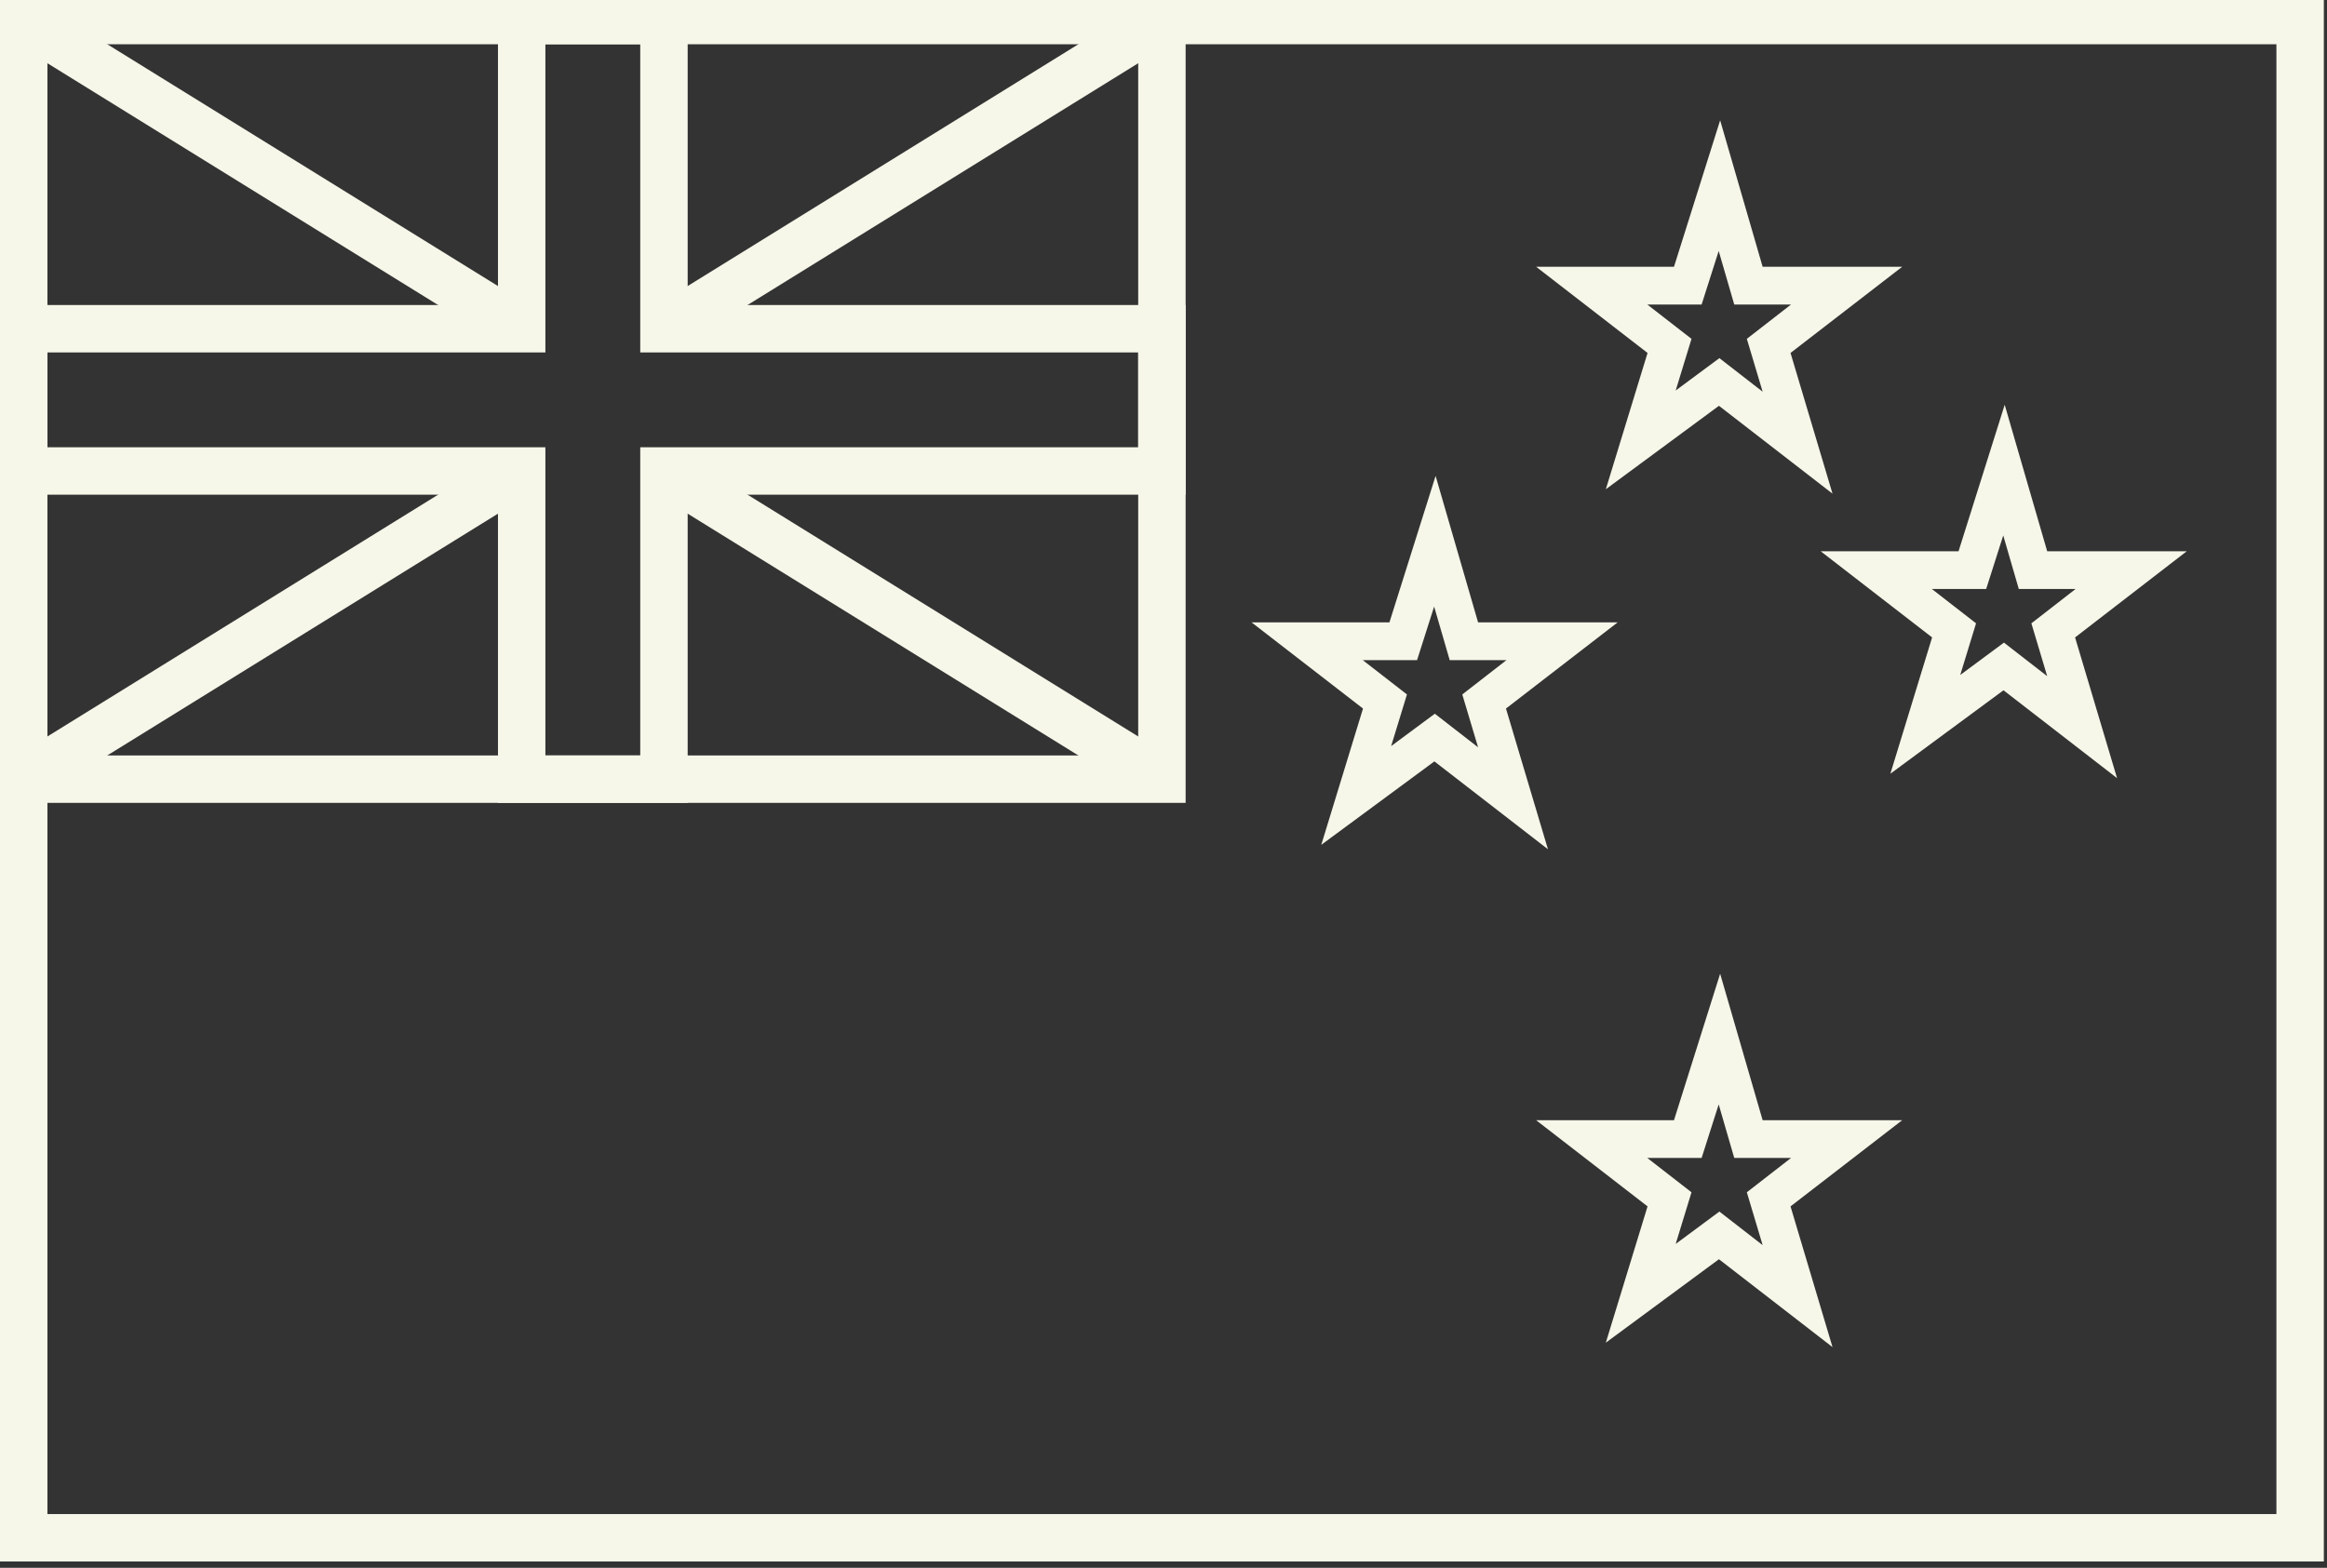 <?xml version="1.0" encoding="UTF-8" standalone="no"?><svg xmlns="http://www.w3.org/2000/svg" xmlns:xlink="http://www.w3.org/1999/xlink" fill="#f6f6e9" height="24.8" preserveAspectRatio="xMidYMid meet" version="1" viewBox="0.0 0.3 36.8 24.8" width="36.8" zoomAndPan="magnify"><rect x="0.0" y="0.3" width="36.8" height="24.8" fill="#333333" stroke="none"/><g id="change1_1"><path d="M 36.75 25 L 0 25 L 0 0.25 L 36.75 0.25 Z M 0.75 12.25 L 18 12.25 L 18 1 L 0.75 1 Z M 18.75 1 L 18.75 13 L 0.75 13 L 0.75 24.25 L 36 24.25 L 36 1 Z M 18.75 1" fill="inherit"/><path d="M 10.699 5.82 L 10.301 5.18 L 18.176 0.305 L 18.574 0.945 Z M 10.699 5.82" fill="inherit"/><path d="M 8.051 7.43 L 8.449 8.07 L 0.574 12.945 L 0.176 12.305 Z M 8.051 7.43" fill="inherit"/><path d="M 0.176 0.945 L 0.574 0.305 L 8.449 5.18 L 8.051 5.82 Z M 0.176 0.945" fill="inherit"/><path d="M 10.301 8.07 L 10.699 7.43 L 18.574 12.305 L 18.176 12.945 Z M 10.301 8.07" fill="inherit"/><path d="M 18 5.875 L 10.125 5.875 L 10.125 1 L 8.625 1 L 8.625 5.875 L 0.75 5.875 L 0.75 7.375 L 8.625 7.375 L 8.625 12.25 L 10.125 12.25 L 10.125 7.375 L 18 7.375 Z M 10.875 5.125 L 18.75 5.125 L 18.75 8.125 L 10.875 8.125 L 10.875 13 L 7.875 13 L 7.875 8.125 L 0 8.125 L 0 5.125 L 7.875 5.125 L 7.875 0.25 L 10.875 0.25 Z M 10.875 5.125" fill="inherit"/><path d="M 31.41 9.617 L 30.551 9.617 L 31.25 10.16 L 31 10.977 L 31.691 10.465 L 32.375 10.996 L 32.125 10.16 L 32.824 9.617 L 31.926 9.617 L 31.68 8.77 Z M 31.703 6.703 L 32.375 9.02 L 34.582 9.02 L 32.816 10.383 L 33.48 12.609 L 31.684 11.219 L 29.895 12.539 L 30.555 10.383 L 28.793 9.02 L 30.973 9.02 Z M 26.91 18.617 L 26.051 18.617 L 26.75 19.16 L 26.5 19.977 L 27.191 19.465 L 27.875 19.996 L 27.625 19.16 L 28.324 18.617 L 27.426 18.617 L 27.18 17.77 Z M 27.203 15.703 L 27.875 18.02 L 30.082 18.02 L 28.316 19.383 L 28.98 21.609 L 27.184 20.219 L 25.395 21.539 L 26.055 19.383 L 24.293 18.02 L 26.473 18.02 Z M 26.91 5.117 L 26.051 5.117 L 26.75 5.66 L 26.5 6.477 L 27.191 5.965 L 27.875 6.496 L 27.625 5.66 L 28.324 5.117 L 27.426 5.117 L 27.18 4.27 Z M 27.203 2.203 L 27.875 4.52 L 30.082 4.52 L 28.316 5.883 L 28.98 8.109 L 27.184 6.719 L 25.395 8.039 L 26.055 5.883 L 24.293 4.52 L 26.473 4.52 Z M 22.41 10.742 L 21.551 10.742 L 22.25 11.285 L 22 12.102 L 22.691 11.59 L 23.375 12.121 L 23.125 11.285 L 23.824 10.742 L 22.926 10.742 L 22.68 9.895 Z M 22.703 7.828 L 23.375 10.145 L 25.582 10.145 L 23.816 11.508 L 24.48 13.734 L 22.684 12.344 L 20.895 13.664 L 21.555 11.508 L 19.793 10.145 L 21.973 10.145 Z M 22.703 7.828" fill="inherit"/></g></svg>